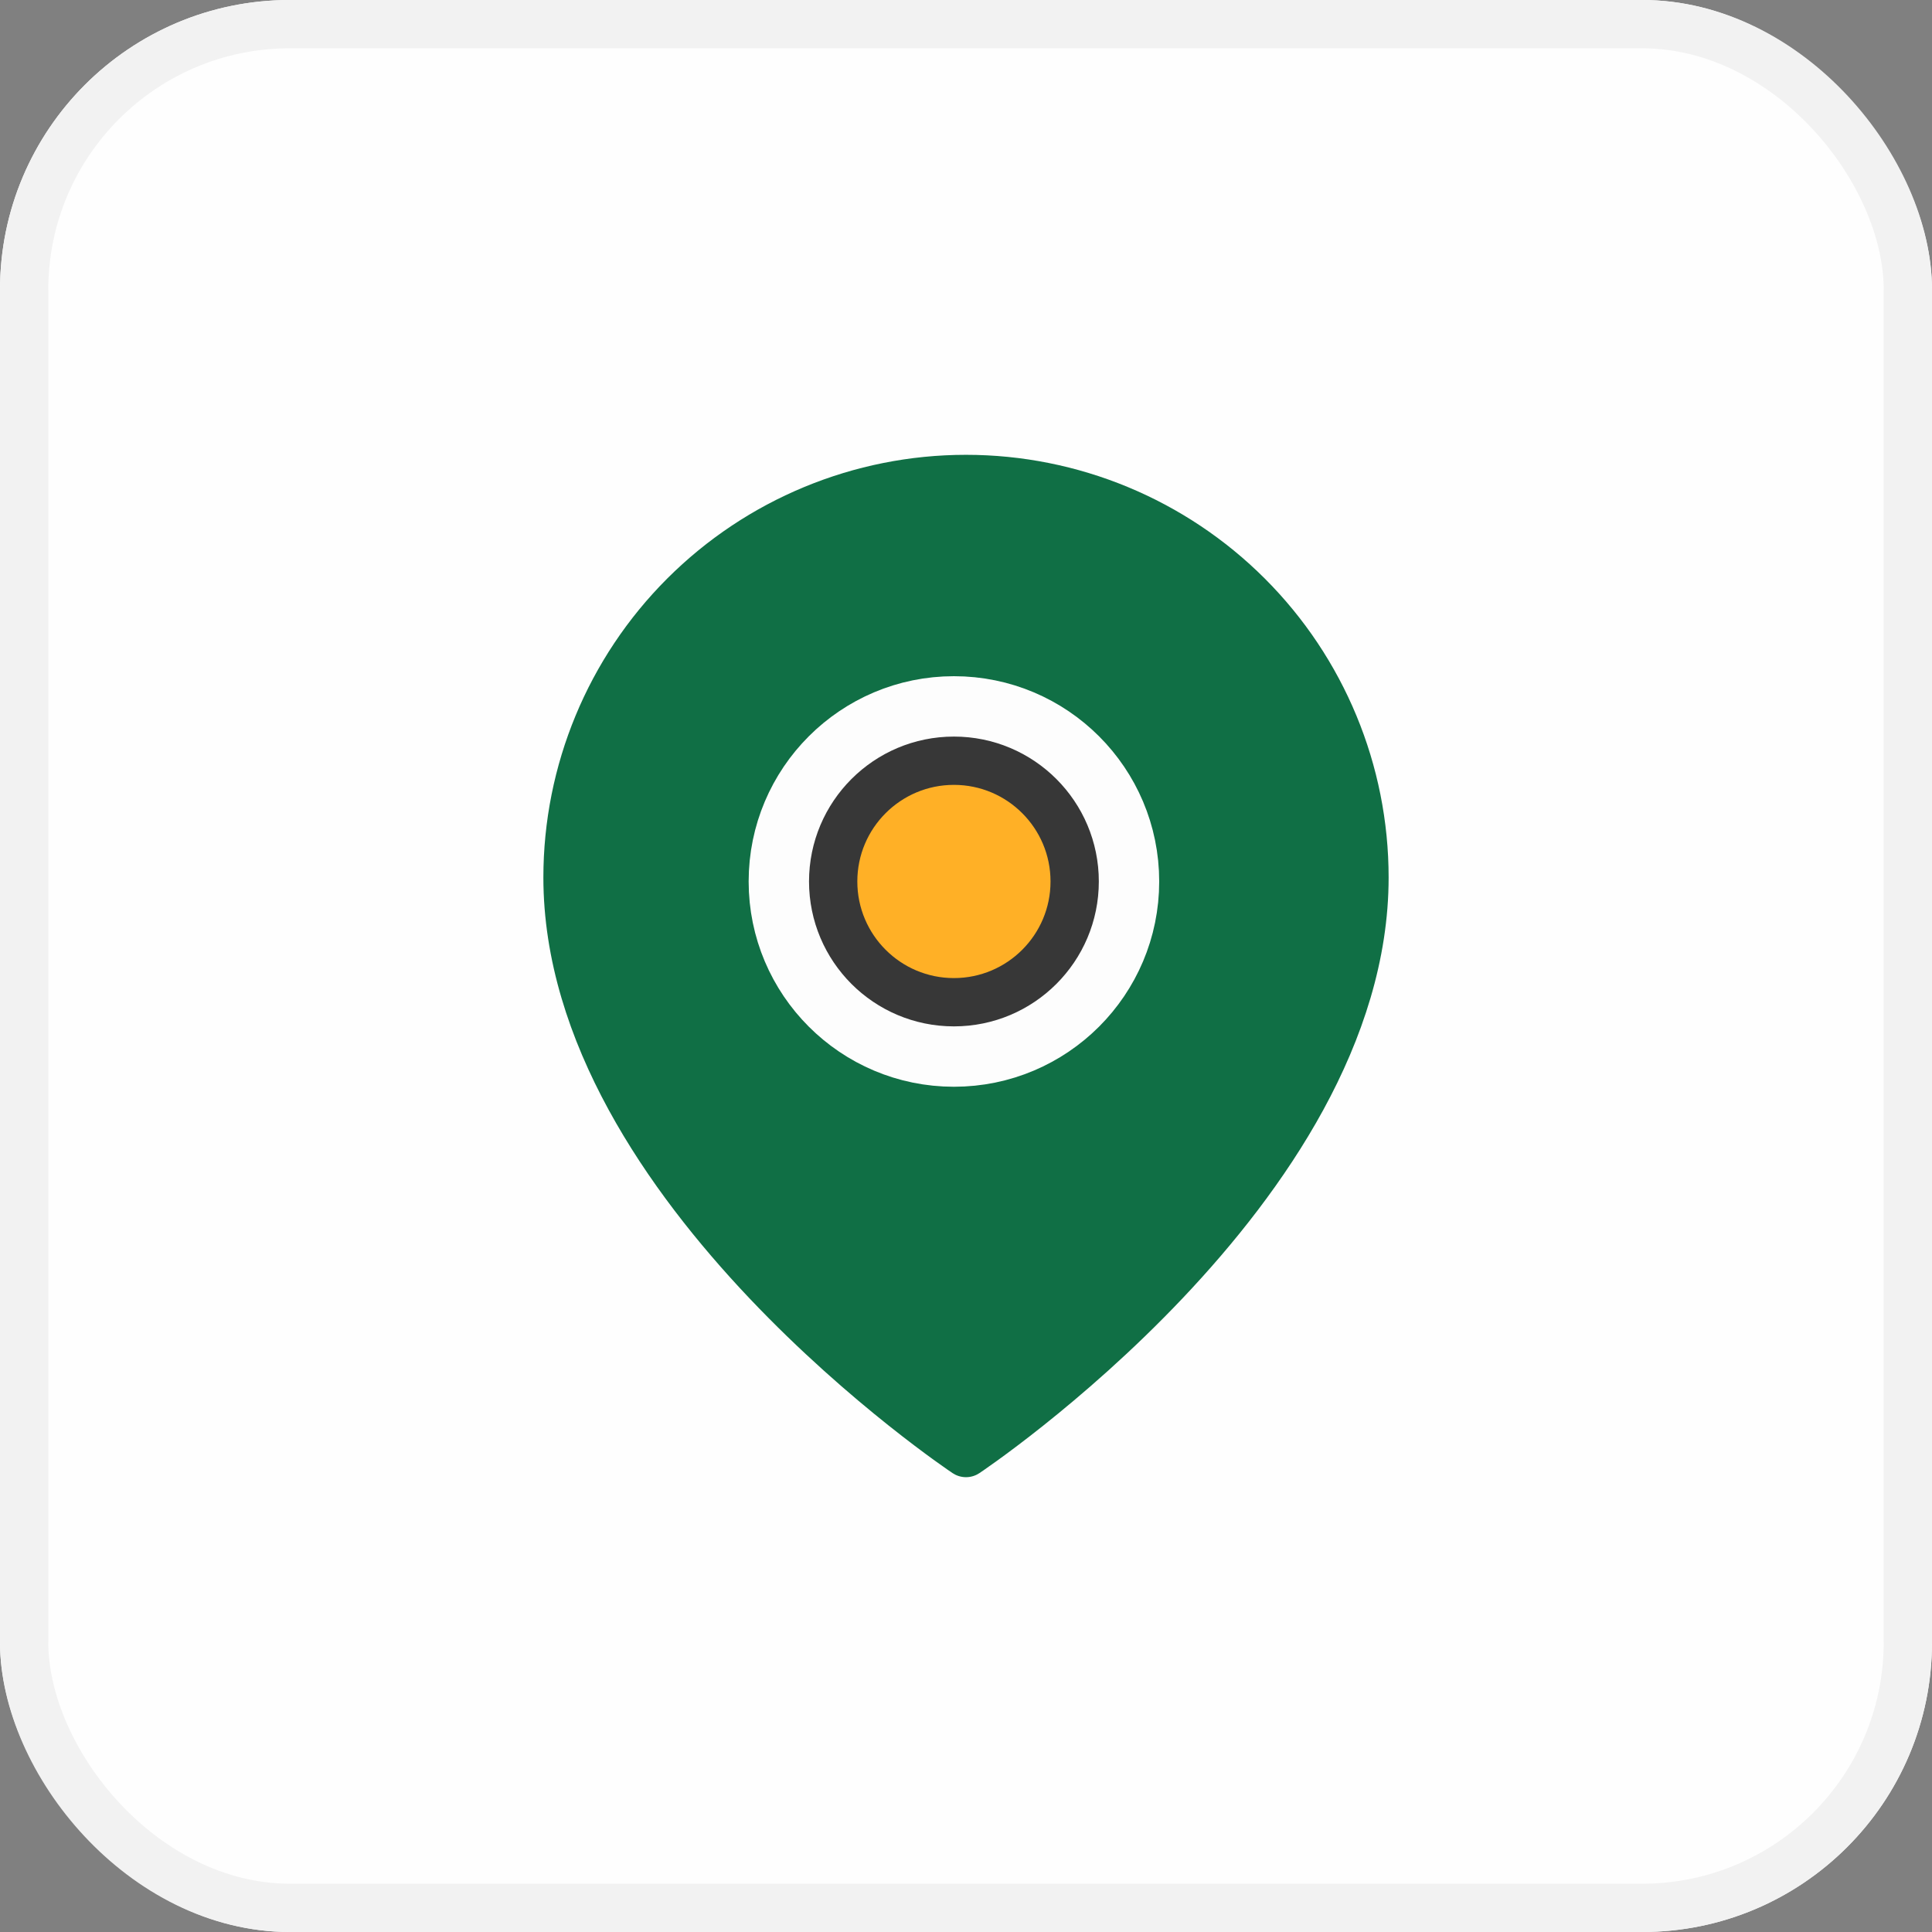 <svg xmlns="http://www.w3.org/2000/svg" width="80" height="80" viewBox="0 0 80 80" fill="none"><rect x="0" y="0" width="80" height="80" fill="#808080" stroke="none"/><g clip-path="url(#clip0_687_2354)"><rect width="80" height="80" rx="12" fill="#FEFEFE"></rect><path d="M56.5 36.333C56.5 49.167 40 60.167 40 60.167C40 60.167 23.5 49.167 23.5 36.333C23.5 31.957 25.238 27.76 28.333 24.666C31.427 21.572 35.624 19.833 40 19.833C44.376 19.833 48.573 21.572 51.667 24.666C54.762 27.76 56.5 31.957 56.5 36.333Z" fill="#106F45" stroke="#106F45" stroke-width="2" stroke-linecap="round" stroke-linejoin="round"></path><path d="M39.5 43.5C43.366 43.5 46.5 40.366 46.5 36.5C46.5 32.634 43.366 29.5 39.5 29.5C35.634 29.5 32.5 32.634 32.5 36.5C32.5 40.366 35.634 43.5 39.5 43.5Z" fill="#FFB026" stroke="#FDFDFD" stroke-width="3" stroke-linecap="round" stroke-linejoin="round"></path><path d="M39.5 41.5C42.261 41.5 44.5 39.261 44.5 36.5C44.5 33.739 42.261 31.5 39.5 31.5C36.739 31.5 34.5 33.739 34.5 36.5C34.5 39.261 36.739 41.5 39.5 41.5Z" fill="#FFB026" stroke="#373737" stroke-width="2" stroke-linecap="round" stroke-linejoin="round"></path></g><rect x="1" y="1" width="78" height="78" rx="11" stroke="#F2F2F2" stroke-width="2"></rect><defs><clipPath id="clip0_687_2354"><rect width="80" height="80" rx="12" fill="white"></rect></clipPath></defs></svg>